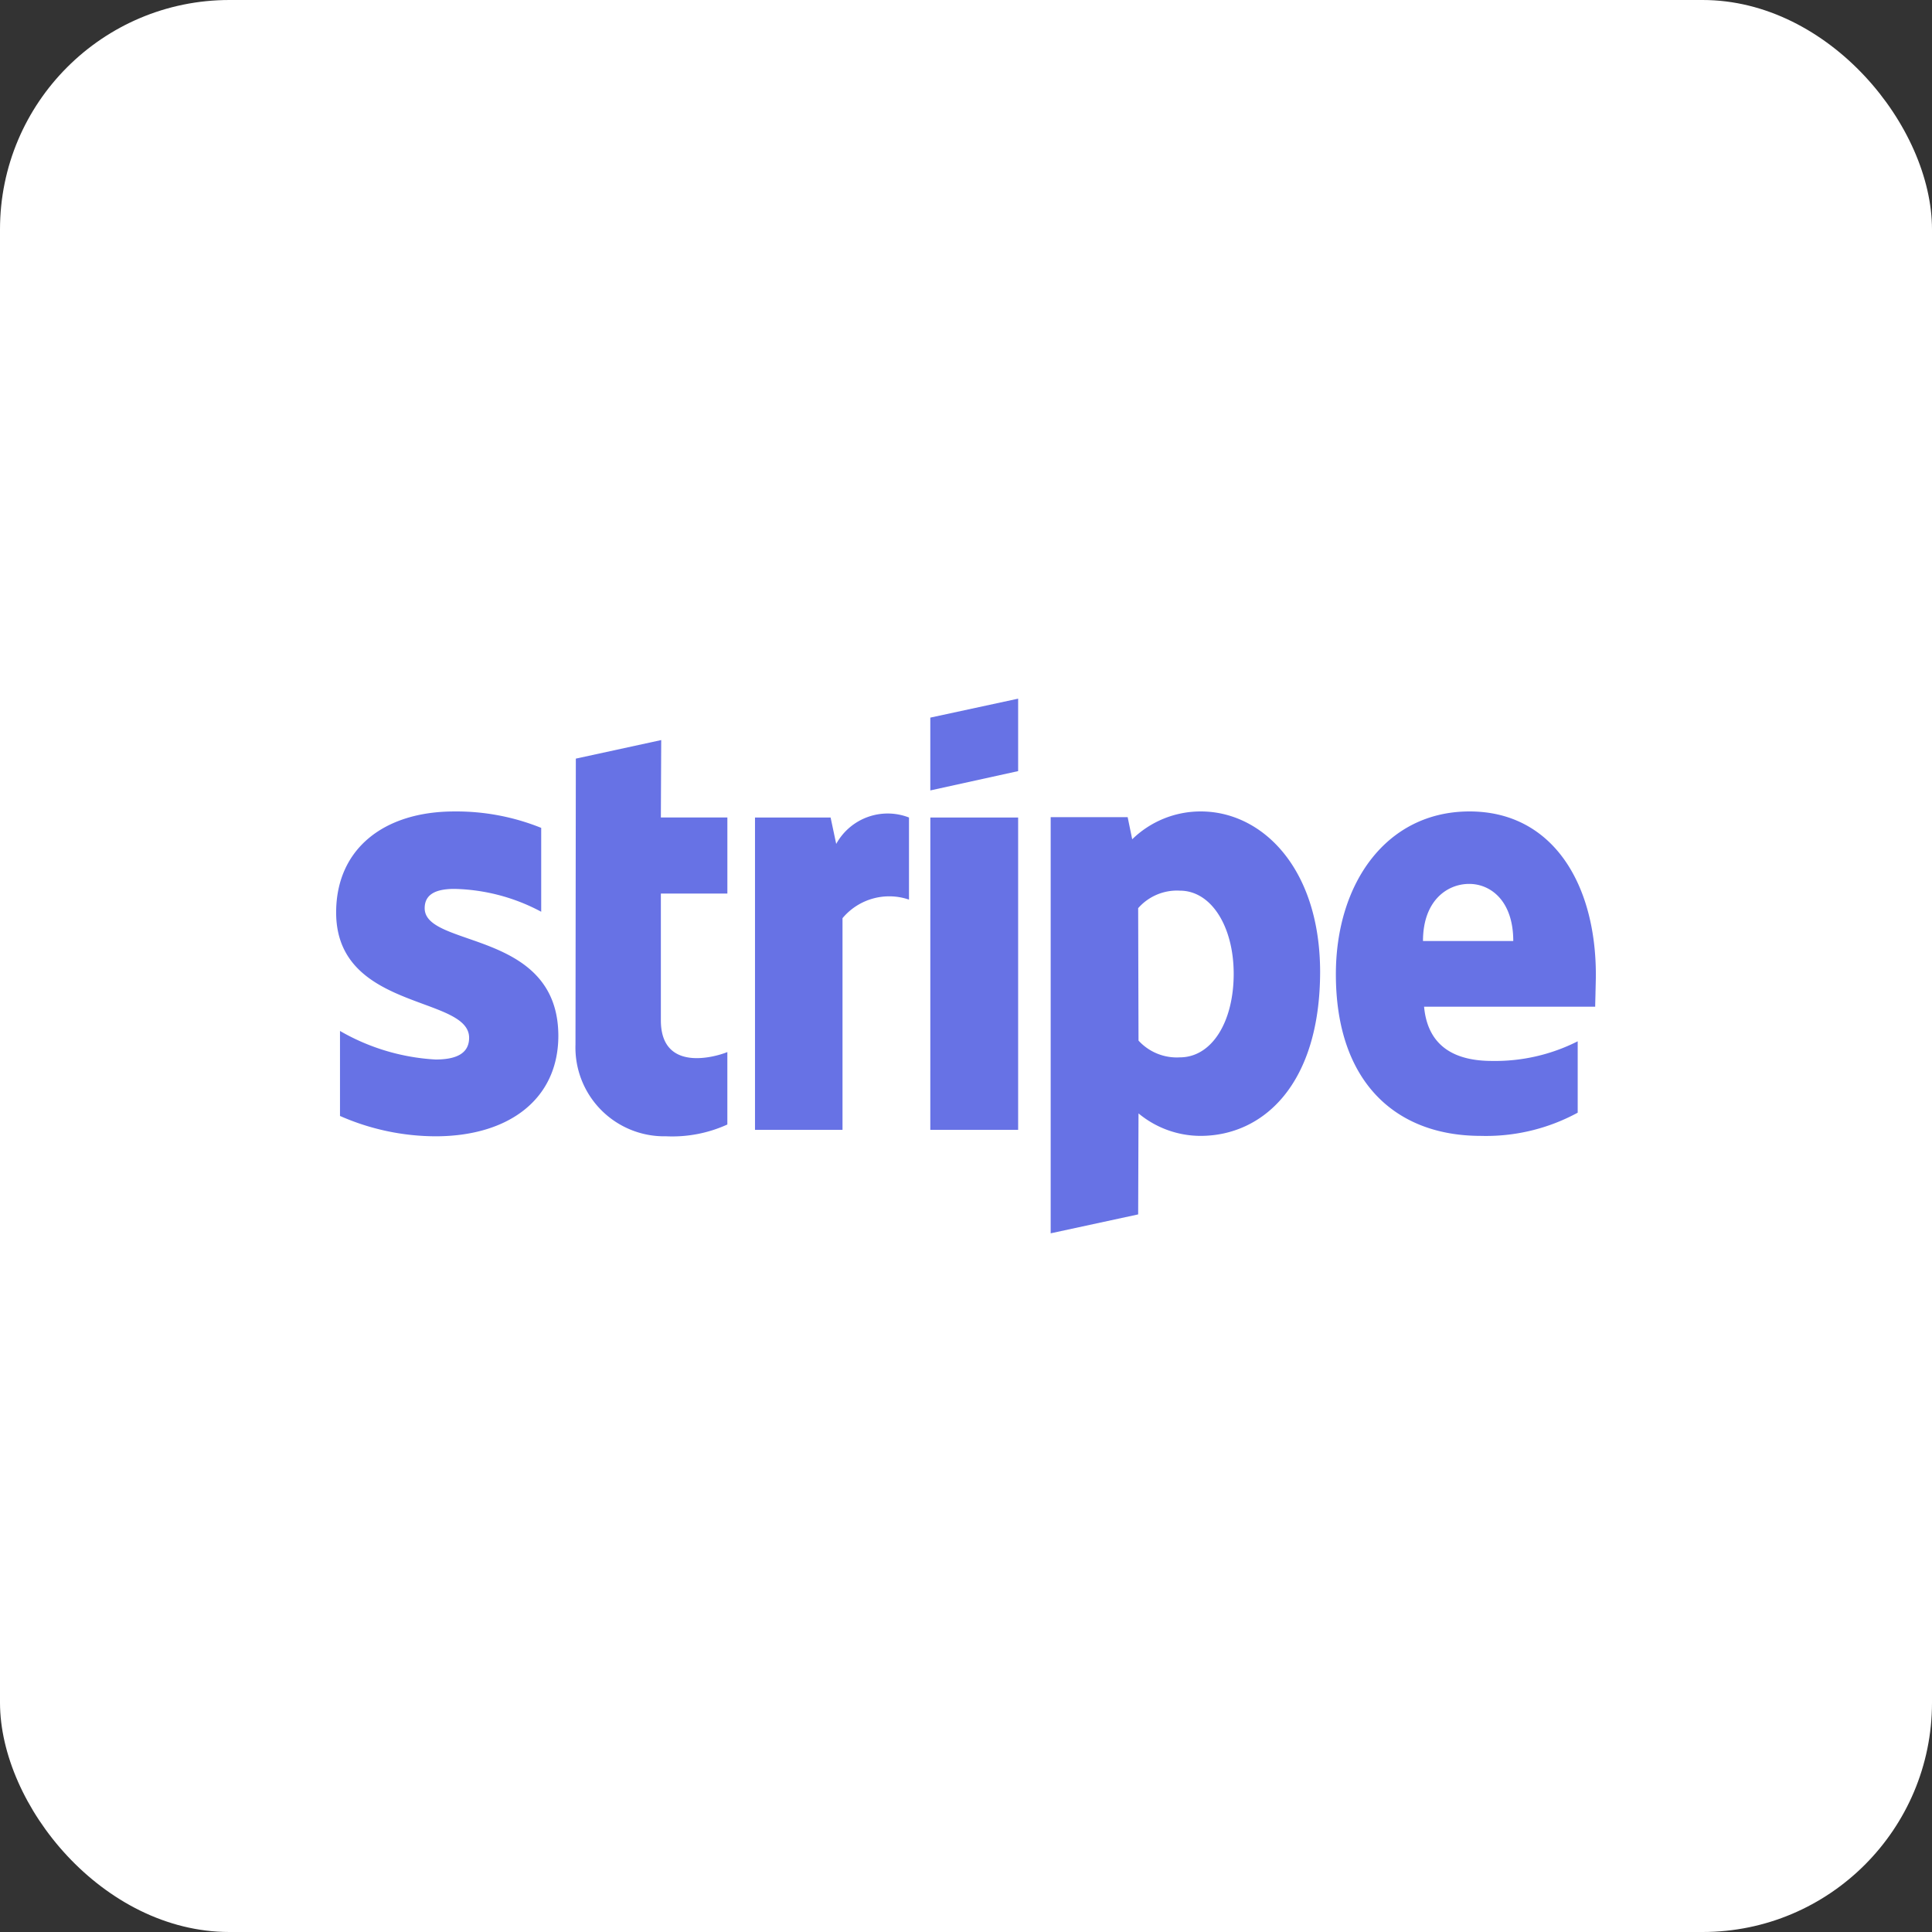 <svg xmlns="http://www.w3.org/2000/svg" width="160" height="160" viewBox="0 0 160 160">
  <rect x="0" y="0" width="160" height="160" fill="#333333" stroke="none"/>
  <g id="Group_16089" data-name="Group 16089" transform="translate(-8156 -7669)">
    <rect id="Rectangle_17235" data-name="Rectangle 17235" width="160" height="160" rx="19" transform="translate(8156 7669)" fill="#fff"/>
    <g id="Group_16076" data-name="Group 16076" transform="translate(-139.74 -900.333)">
      <path id="Path_23914" data-name="Path 23914" d="M65.48,18l-7.274,1.6v-6.03L65.48,12Zm15.127,3.34a8.109,8.109,0,0,0-5.68,2.306l-.377-1.832H68.175V56.278l7.245-1.566.029-8.365a8.067,8.067,0,0,0,5.129,1.862c5.187,0,9.911-4.256,9.911-13.626C90.459,26.011,85.678,21.34,80.607,21.34ZM78.868,41.706a4.29,4.29,0,0,1-3.419-1.389L75.42,29.351A4.274,4.274,0,0,1,78.868,27.9c2.637,0,4.463,3.015,4.463,6.887C83.331,38.75,81.534,41.706,78.868,41.706Zm34.456-6.828c0-7.567-3.593-13.538-10.461-13.538-6.9,0-11.07,5.971-11.07,13.479,0,8.9,4.926,13.39,12,13.39a15.906,15.906,0,0,0,8.027-1.921V40.376a15.14,15.14,0,0,1-7.1,1.626c-2.811,0-5.3-1-5.622-4.493h14.171c0-.163.01-.533.022-.96C113.3,35.97,113.324,35.287,113.324,34.878ZM99.008,32.07c0-3.34,2-4.729,3.825-4.729,1.768,0,3.651,1.389,3.651,4.729Zm-40.8-10.227H65.48V47.707H58.206Zm-8.259,0,.464,2.187a4.867,4.867,0,0,1,6.028-2.187v6.8a5.042,5.042,0,0,0-5.506,1.537V47.707H43.688V21.843ZM35.921,15.429,28.85,16.966l-.029,23.676a7.354,7.354,0,0,0,7.506,7.6,11,11,0,0,0,5.071-.975v-6c-.927.384-5.506,1.744-5.506-2.631V28.139H41.4v-6.3H35.892ZM18.795,27.755c-1.536,0-2.463.443-2.463,1.6,0,1.259,1.6,1.812,3.576,2.5,3.228,1.12,7.476,2.594,7.494,8.053,0,5.291-4.144,8.335-10.172,8.335a19.753,19.753,0,0,1-7.911-1.685V39.519a17.773,17.773,0,0,0,7.911,2.365c1.623,0,2.782-.443,2.782-1.8,0-1.394-1.73-2.031-3.819-2.8C13.013,36.108,9,34.63,9,29.706c0-5.232,3.912-8.365,9.795-8.365a18.779,18.779,0,0,1,7.187,1.36v6.946A15.911,15.911,0,0,0,18.795,27.755Z" transform="translate(8314.578 8615.193)" fill="#6772e5" fill-rule="evenodd"/>
    </g>
  </g>
</svg>
